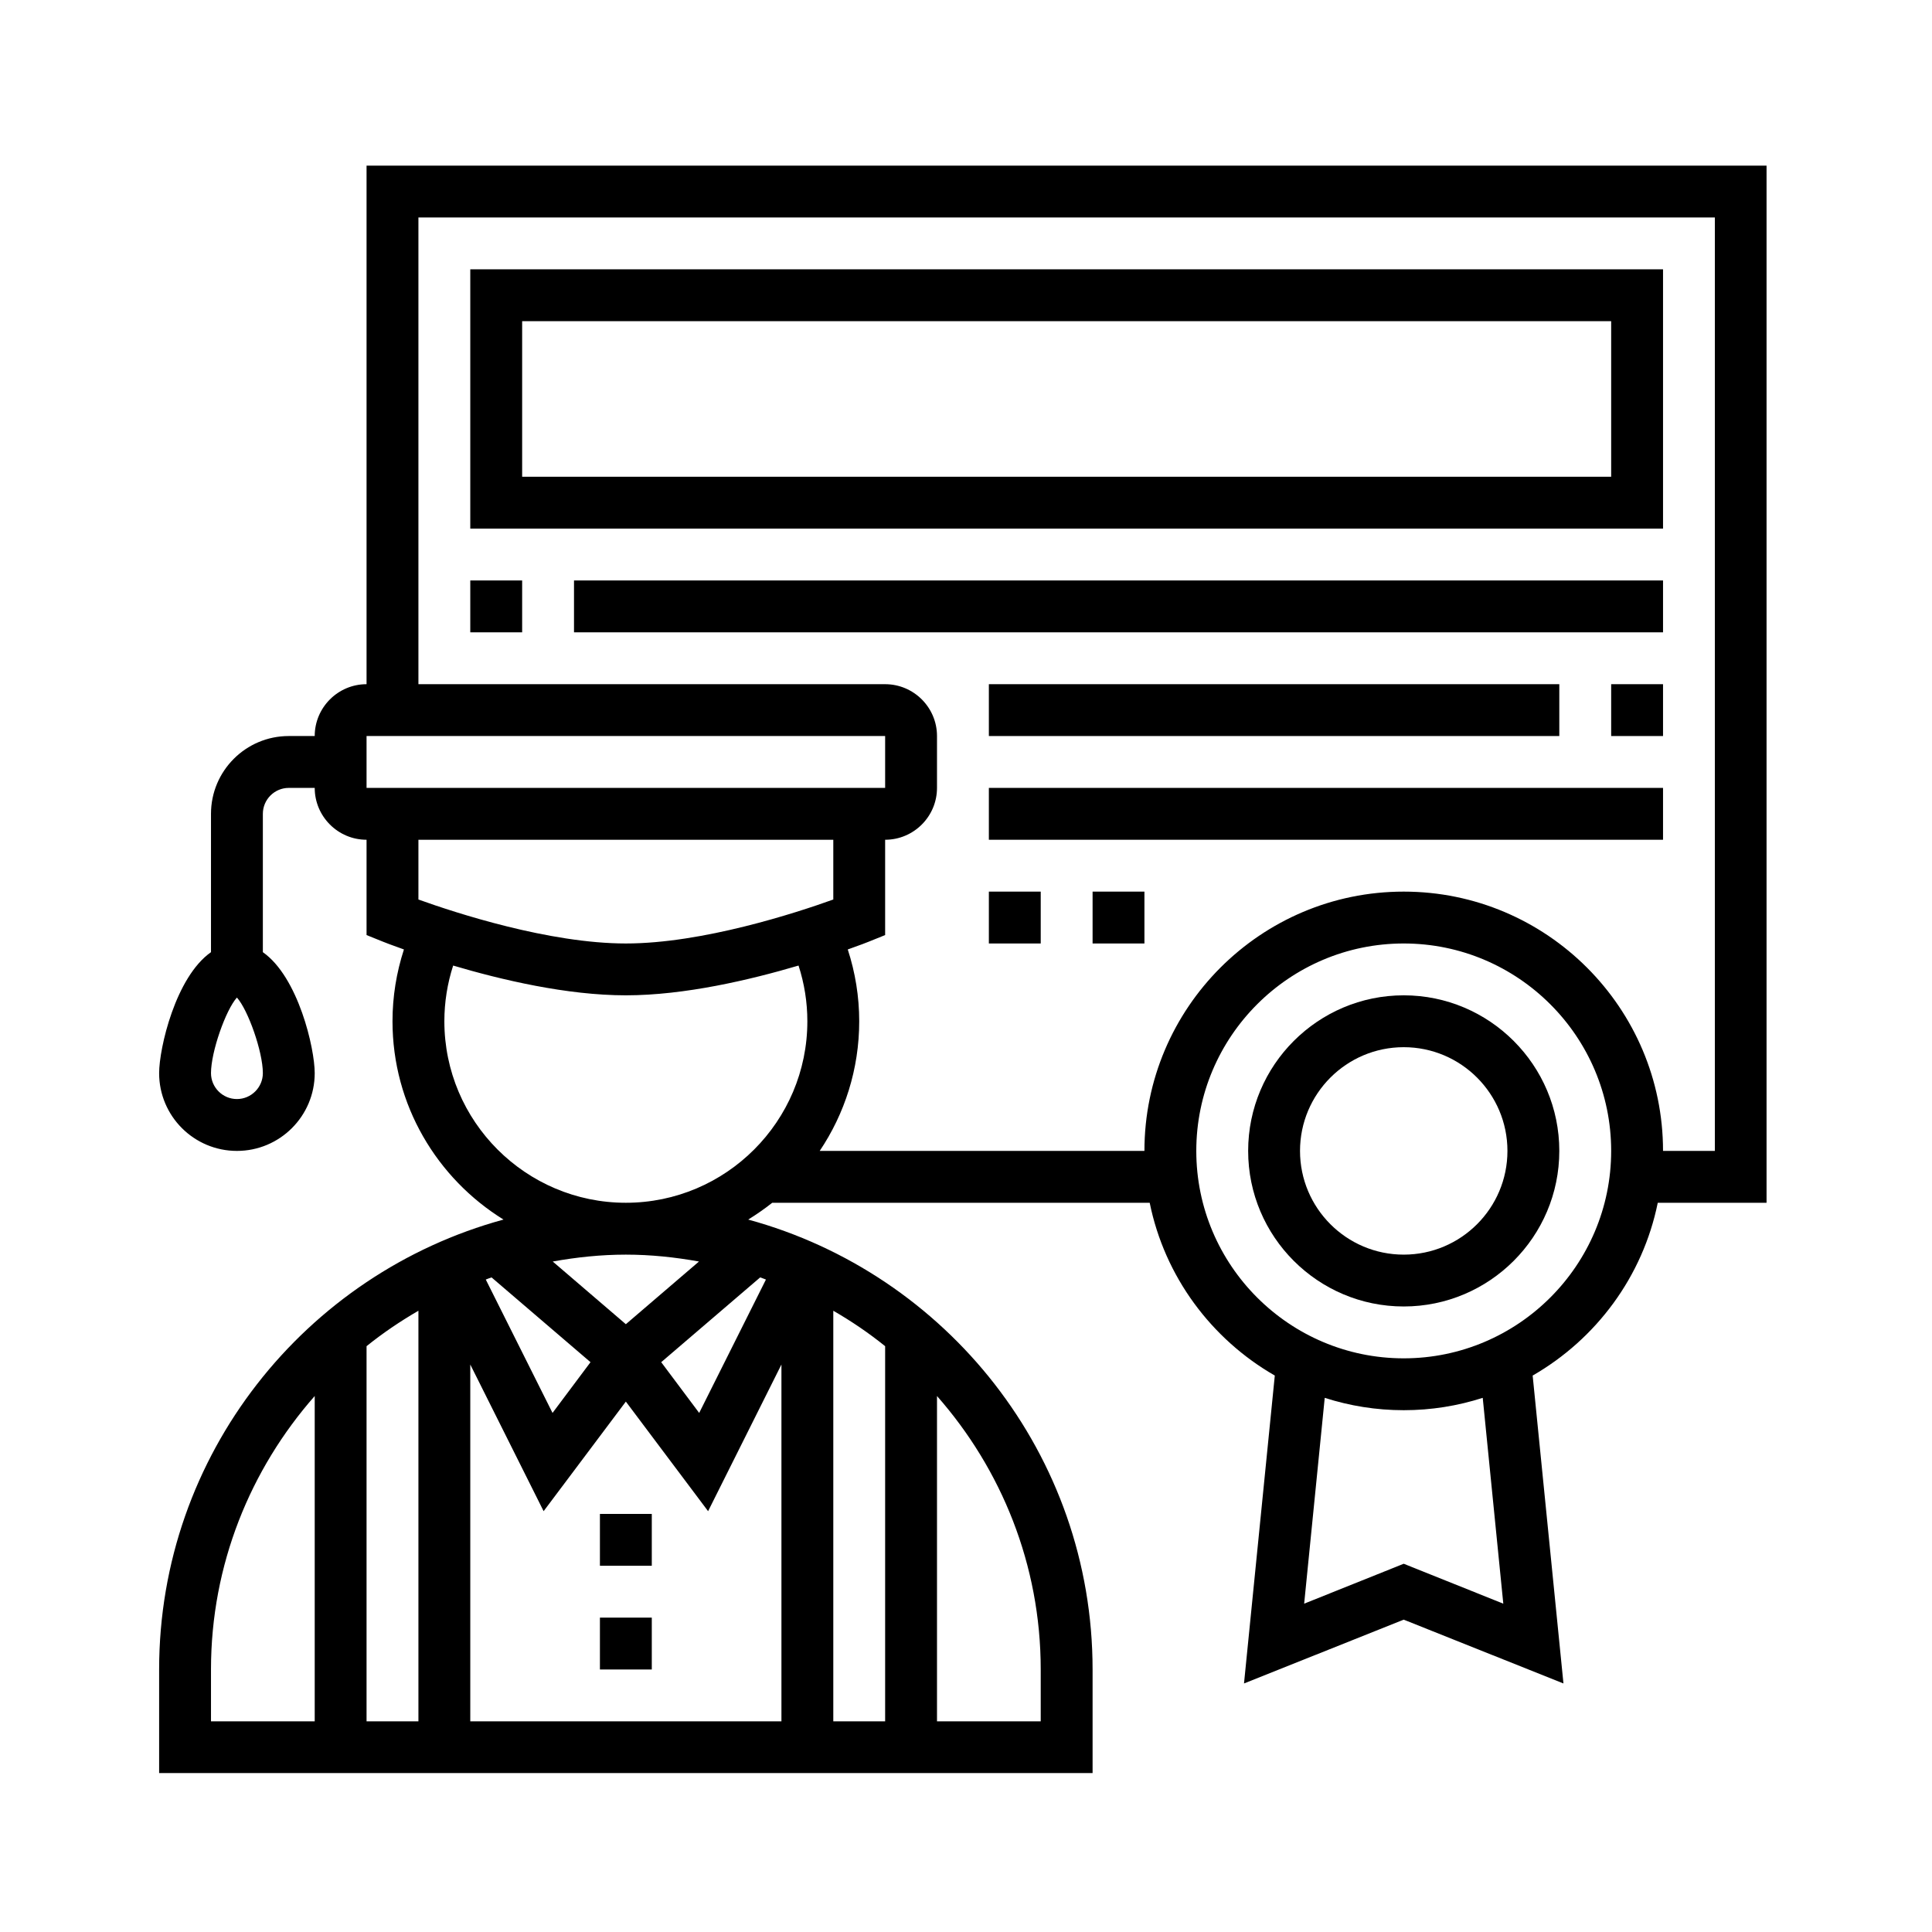 <?xml version="1.0" encoding="UTF-8"?>
<svg xmlns="http://www.w3.org/2000/svg" xmlns:xlink="http://www.w3.org/1999/xlink" width="375pt" height="375pt" viewBox="0 0 375 375" version="1.2">
<defs>
<clipPath id="clip1">
  <path d="M 30.887 32.145 L 342.887 32.145 L 342.887 344.145 L 30.887 344.145 Z M 30.887 32.145 "/>
</clipPath>
</defs>
<g id="surface1">
<path style=" stroke:none;fill-rule:nonzero;fill:rgb(0%,0%,0%);fill-opacity:1;" d="M 126.512 293.852 L 116.445 293.852 L 116.445 303.914 L 126.512 303.914 L 126.512 293.852 "/>
<path style=" stroke:none;fill-rule:nonzero;fill:rgb(0%,0%,0%);fill-opacity:1;" d="M 126.512 313.98 L 116.445 313.98 L 116.445 324.047 L 126.512 324.047 L 126.512 313.98 "/>
<path style=" stroke:none;fill-rule:nonzero;fill:rgb(0%,0%,0%);fill-opacity:1;" d="M 272.461 243.523 C 261.355 243.523 252.332 234.496 252.332 223.391 C 252.332 212.281 261.355 203.258 272.461 203.258 C 283.57 203.258 292.594 212.281 292.594 223.391 C 292.594 234.496 283.57 243.523 272.461 243.523 Z M 272.461 193.191 C 255.812 193.191 242.266 206.738 242.266 223.391 C 242.266 240.043 255.812 253.586 272.461 253.586 C 289.113 253.586 302.66 240.043 302.66 223.391 C 302.66 206.738 289.113 193.191 272.461 193.191 "/>
<g clip-path="url(#clip1)" clip-rule="nonzero">
<path style=" stroke:none;fill-rule:nonzero;fill:rgb(0%,0%,0%);fill-opacity:1;" d="M 332.855 223.391 L 322.793 223.391 C 322.793 195.633 300.223 173.062 272.461 173.062 C 244.703 173.062 222.133 195.633 222.133 223.391 L 159.105 223.391 C 163.941 216.195 166.773 207.523 166.773 198.227 C 166.773 193.43 166.008 188.77 164.551 184.289 C 166.91 183.461 168.406 182.871 168.641 182.773 L 171.805 181.496 L 171.805 162.996 C 177.352 162.996 181.871 158.477 181.871 152.93 L 181.871 142.863 C 181.871 137.32 177.352 132.801 171.805 132.801 L 81.215 132.801 L 81.215 42.207 L 332.855 42.207 Z M 272.461 263.652 C 250.266 263.652 232.199 245.586 232.199 223.391 C 232.199 201.195 250.266 183.129 272.461 183.129 C 294.66 183.129 312.727 201.195 312.727 223.391 C 312.727 245.586 294.66 263.652 272.461 263.652 Z M 291.789 311.27 L 272.461 303.523 L 253.137 311.27 L 257.129 271.32 C 261.965 272.875 267.117 273.719 272.461 273.719 C 277.809 273.719 282.961 272.875 287.797 271.32 Z M 121.477 233.457 C 102.055 233.457 86.25 217.648 86.25 198.227 C 86.25 194.512 86.84 190.875 87.957 187.414 C 97.316 190.184 110.035 193.191 121.477 193.191 C 132.898 193.191 145.621 190.184 154.996 187.414 C 156.117 190.875 156.707 194.512 156.707 198.227 C 156.707 217.648 140.902 233.457 121.477 233.457 Z M 135.672 244.859 L 121.477 257.027 L 107.285 244.859 C 111.902 244.031 116.621 243.523 121.477 243.523 C 126.336 243.523 131.051 244.031 135.672 244.859 Z M 202.004 324.047 L 202.004 334.113 L 181.871 334.113 L 181.871 270.965 C 194.355 285.16 202.004 303.699 202.004 324.047 Z M 40.953 324.047 C 40.953 303.699 48.602 285.16 61.086 270.965 L 61.086 334.113 L 40.953 334.113 Z M 107.246 274.25 L 94.289 248.359 C 94.664 248.219 95.035 248.062 95.41 247.945 L 114.617 264.398 Z M 71.148 261.293 C 74.316 258.738 77.695 256.457 81.215 254.414 L 81.215 334.113 L 71.148 334.113 Z M 147.547 247.945 C 147.922 248.062 148.293 248.219 148.668 248.359 L 135.711 274.25 L 128.34 264.398 Z M 171.805 334.113 L 161.742 334.113 L 161.742 254.414 C 165.281 256.457 168.641 258.738 171.805 261.293 Z M 121.477 272.047 L 137.441 293.32 L 151.676 264.852 L 151.676 334.113 L 91.281 334.113 L 91.281 264.852 L 105.516 293.32 Z M 161.742 162.996 L 161.742 174.594 C 154.527 177.191 136.34 183.129 121.477 183.129 C 106.617 183.129 88.43 177.191 81.215 174.594 L 81.215 162.996 Z M 71.148 142.863 L 171.805 142.863 L 171.805 152.93 L 71.148 152.93 Z M 45.984 213.324 C 43.215 213.324 40.953 211.062 40.953 208.293 C 40.953 204.145 43.824 196.023 45.984 193.625 C 48.148 196.023 51.02 204.145 51.02 208.293 C 51.02 211.062 48.758 213.324 45.984 213.324 Z M 342.922 32.145 L 71.148 32.145 L 71.148 132.801 C 65.605 132.801 61.086 137.32 61.086 142.863 L 56.051 142.863 C 47.715 142.863 40.953 149.629 40.953 157.965 L 40.953 184.816 C 34.07 189.637 30.887 203.477 30.887 208.293 C 30.887 216.629 37.648 223.391 45.984 223.391 C 54.32 223.391 61.086 216.629 61.086 208.293 C 61.086 203.477 57.898 189.637 51.02 184.816 L 51.02 157.965 C 51.02 155.191 53.281 152.93 56.051 152.93 L 61.086 152.93 C 61.086 158.477 65.605 162.996 71.148 162.996 L 71.148 181.496 L 74.316 182.773 C 74.551 182.871 76.047 183.461 78.402 184.289 C 76.949 188.77 76.184 193.43 76.184 198.227 C 76.184 214.484 84.832 228.738 97.73 236.719 C 59.277 247.199 30.887 282.328 30.887 324.047 L 30.887 344.18 L 212.07 344.18 L 212.07 324.047 C 212.07 282.328 183.68 247.199 145.227 236.719 C 146.84 235.715 148.41 234.637 149.887 233.457 L 223.156 233.457 C 226.066 247.809 235.129 259.918 247.438 266.996 L 241.461 326.758 L 272.461 314.375 L 303.465 326.758 L 297.488 266.996 C 309.797 259.918 318.859 247.809 321.77 233.457 L 342.922 233.457 L 342.922 32.145 "/>
</g>
<path style=" stroke:none;fill-rule:nonzero;fill:rgb(0%,0%,0%);fill-opacity:1;" d="M 312.727 92.535 L 101.348 92.535 L 101.348 62.34 L 312.727 62.34 Z M 322.793 52.273 L 91.281 52.273 L 91.281 102.602 L 322.793 102.602 L 322.793 52.273 "/>
<path style=" stroke:none;fill-rule:nonzero;fill:rgb(0%,0%,0%);fill-opacity:1;" d="M 101.348 112.668 L 91.281 112.668 L 91.281 122.734 L 101.348 122.734 L 101.348 112.668 "/>
<path style=" stroke:none;fill-rule:nonzero;fill:rgb(0%,0%,0%);fill-opacity:1;" d="M 111.414 122.734 L 322.793 122.734 L 322.793 112.668 L 111.414 112.668 L 111.414 122.734 "/>
<path style=" stroke:none;fill-rule:nonzero;fill:rgb(0%,0%,0%);fill-opacity:1;" d="M 191.938 132.801 L 191.938 142.863 L 302.66 142.863 L 302.66 132.801 L 191.938 132.801 "/>
<path style=" stroke:none;fill-rule:nonzero;fill:rgb(0%,0%,0%);fill-opacity:1;" d="M 312.727 142.863 L 322.793 142.863 L 322.793 132.801 L 312.727 132.801 L 312.727 142.863 "/>
<path style=" stroke:none;fill-rule:nonzero;fill:rgb(0%,0%,0%);fill-opacity:1;" d="M 191.938 162.996 L 322.793 162.996 L 322.793 152.93 L 191.938 152.93 L 191.938 162.996 "/>
<path style=" stroke:none;fill-rule:nonzero;fill:rgb(0%,0%,0%);fill-opacity:1;" d="M 191.938 183.129 L 202.004 183.129 L 202.004 173.062 L 191.938 173.062 L 191.938 183.129 "/>
<path style=" stroke:none;fill-rule:nonzero;fill:rgb(0%,0%,0%);fill-opacity:1;" d="M 212.07 183.129 L 222.133 183.129 L 222.133 173.062 L 212.07 173.062 L 212.07 183.129 "/>
</g>
</svg>
